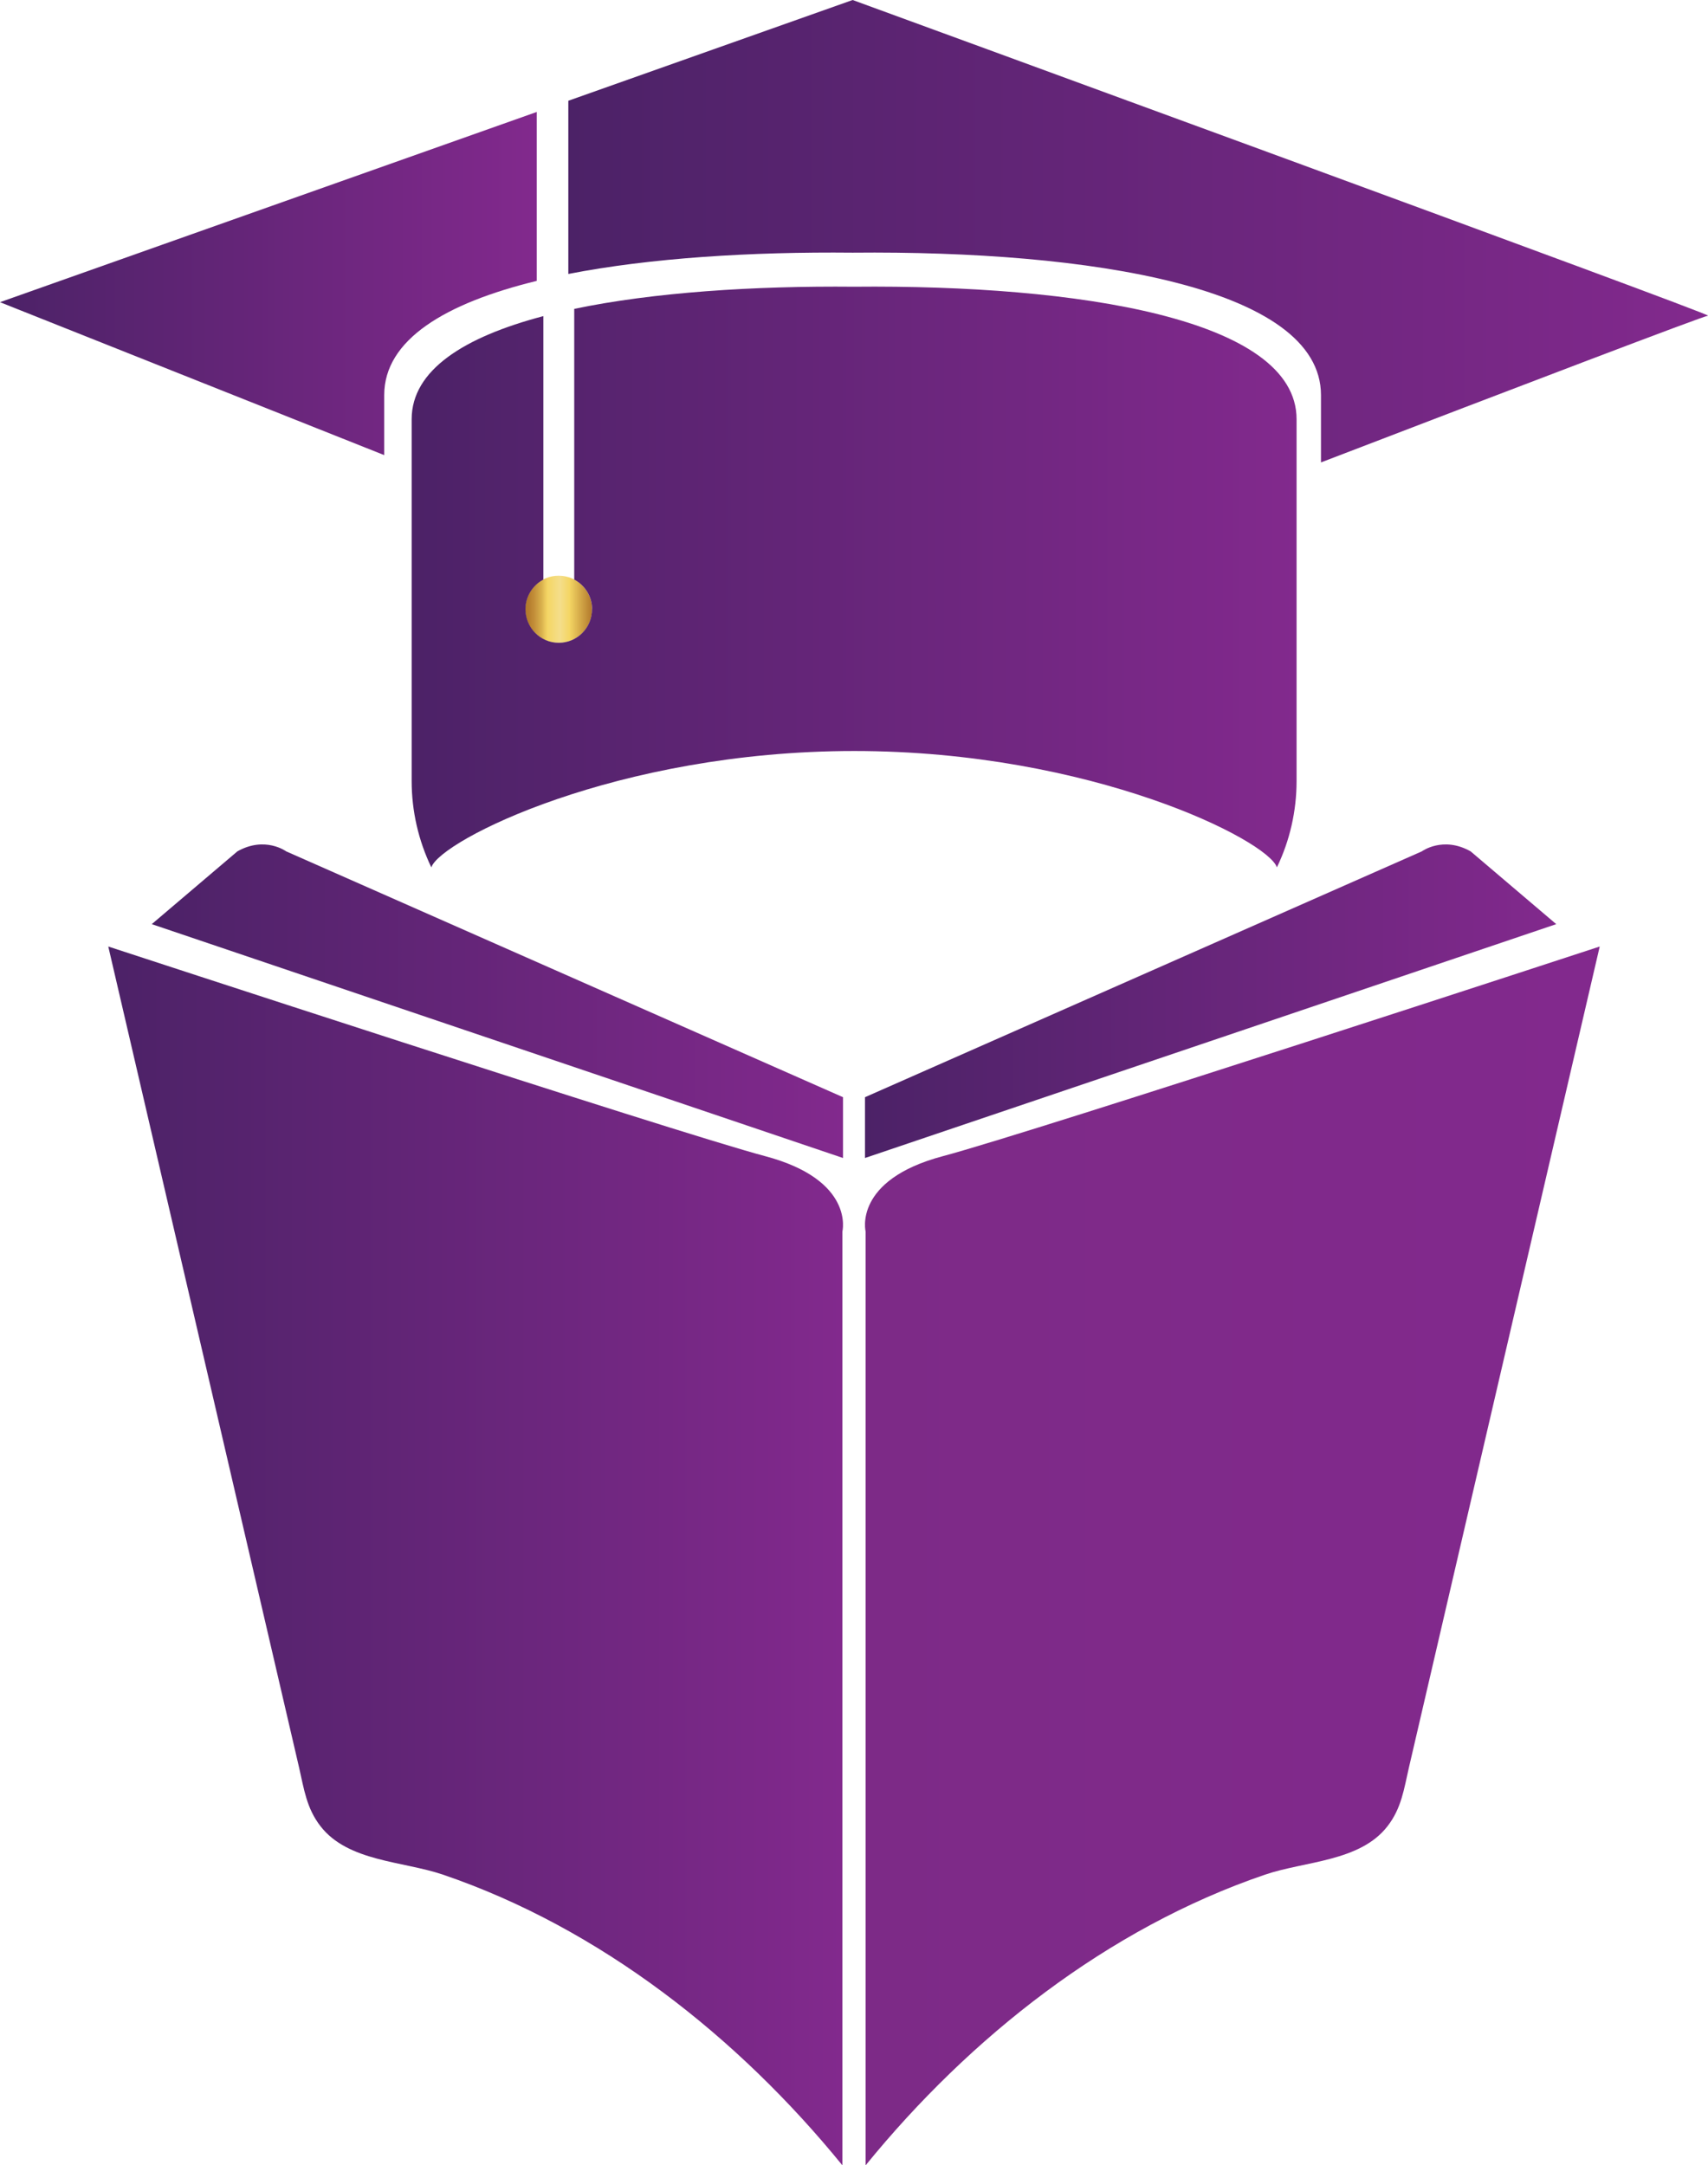 <?xml version="1.0" encoding="UTF-8"?>
<svg id="Layer_1" xmlns="http://www.w3.org/2000/svg" xmlns:xlink="http://www.w3.org/1999/xlink" viewBox="0 0 219.69 278.52">
  <defs>
    <style>
      .cls-1 {
        fill: url(#linear-gradient-2);
      }

      .cls-2 {
        fill: url(#linear-gradient-4);
      }

      .cls-3 {
        fill: url(#linear-gradient-3);
      }

      .cls-4 {
        fill: url(#linear-gradient-5);
      }

      .cls-5 {
        fill: url(#linear-gradient-8);
      }

      .cls-6 {
        fill: url(#linear-gradient-7);
      }

      .cls-7 {
        fill: url(#linear-gradient-6);
      }

      .cls-8 {
        fill: url(#linear-gradient);
      }
    </style>
    <linearGradient id="linear-gradient" x1="67.57" y1="78.37" x2="76.16" y2="78.37" gradientUnits="userSpaceOnUse">
      <stop offset="0" stop-color="#b2782b"/>
      <stop offset=".06" stop-color="#b67e2f"/>
      <stop offset=".14" stop-color="#c4913a"/>
      <stop offset=".24" stop-color="#d9b04d"/>
      <stop offset=".33" stop-color="#f4d664"/>
      <stop offset=".52" stop-color="#f4de8b"/>
      <stop offset=".66" stop-color="#f4d664"/>
      <stop offset="1" stop-color="#b2782b"/>
    </linearGradient>
    <linearGradient id="linear-gradient-2" x1="0" y1="36.47" x2="69.05" y2="36.47" gradientUnits="userSpaceOnUse">
      <stop offset="0" stop-color="#4c2267"/>
      <stop offset="1" stop-color="#82298d"/>
    </linearGradient>
    <linearGradient id="linear-gradient-3" x1="73.09" y1="29.74" x2="219.69" y2="29.74" xlink:href="#linear-gradient-2"/>
    <linearGradient id="linear-gradient-4" x1="52.95" y1="74.22" x2="166.77" y2="74.22" xlink:href="#linear-gradient-2"/>
    <linearGradient id="linear-gradient-5" x1="13.93" y1="200.14" x2="108.43" y2="200.14" xlink:href="#linear-gradient-2"/>
    <linearGradient id="linear-gradient-6" x1="19.52" y1="128.79" x2="108.43" y2="128.79" xlink:href="#linear-gradient-2"/>
    <linearGradient id="linear-gradient-7" x1="111.26" y1="200.14" x2="205.76" y2="200.14" gradientUnits="userSpaceOnUse">
      <stop offset="0" stop-color="#7d2a87"/>
      <stop offset="1" stop-color="#82298d"/>
    </linearGradient>
    <linearGradient id="linear-gradient-8" x1="111.26" y1="128.79" x2="200.17" y2="128.79" xlink:href="#linear-gradient-2"/>
  </defs>
  <ellipse class="cls-8" cx="71.86" cy="78.37" rx="4.3" ry="4.32"/>
  <g>
    <g>
      <path class="cls-1" d="M0,38.87l49.42,19.67v-7.72c0-7.13,7.88-11.83,19.62-14.69V14.4L0,38.87Z"/>
      <path class="cls-3" d="M219.68,40.6c1.04,0-110.01-40.6-110.01-40.6l-36.57,12.96v22.28c10.54-2.06,23.5-2.87,36.57-2.74,30.38-.29,60.24,4.42,60.24,18.33v8.65c25.38-9.74,49.29-18.87,49.78-18.87Z"/>
      <path class="cls-2" d="M76.15,78.36c0,2.39-1.91,4.32-4.28,4.32s-4.28-1.94-4.28-4.32c0-1.66.94-3.09,2.3-3.81v-33.89c-10.21,2.69-16.94,6.95-16.94,13.26v46.55c0,3.85.87,7.64,2.53,11.1,1.12-3.46,23.85-14.96,54.38-14.97,30.53,0,53.26,11.5,54.38,14.97,1.67-3.46,2.53-7.26,2.53-11.1v-46.55c0-12.94-28.21-17.31-56.91-17.04-12.96-.12-25.79.72-36,2.85v34.82c1.36.72,2.3,2.15,2.3,3.81Z"/>
    </g>
    <g>
      <path class="cls-4" d="M13.93,121.76s24.46,105.27,24.54,105.6c.63,2.73.95,5.23,2.76,7.55,3.54,4.56,10.6,4.47,15.74,6.22,20.23,6.89,37.98,20.92,51.38,37.39v-120.1s1.66-6.63-9.95-9.71c-11.61-3.08-84.47-26.96-84.47-26.96Z"/>
      <path class="cls-7" d="M19.52,118.87l88.91,30.08v-7.82l-71.62-31.62s-2.72-2.01-6.28,0l-11.01,9.36Z"/>
      <path class="cls-6" d="M205.76,121.76s-24.46,105.27-24.54,105.6c-.63,2.73-.95,5.23-2.76,7.55-3.54,4.56-10.6,4.47-15.74,6.22-20.23,6.89-37.98,20.92-51.38,37.39v-120.1s-1.66-6.63,9.95-9.71c11.61-3.08,84.47-26.96,84.47-26.96Z"/>
      <path class="cls-5" d="M200.17,118.87l-88.91,30.08v-7.82s71.62-31.62,71.62-31.62c0,0,2.72-2.01,6.28,0l11.01,9.36Z"/>
    </g>
  </g>
</svg>